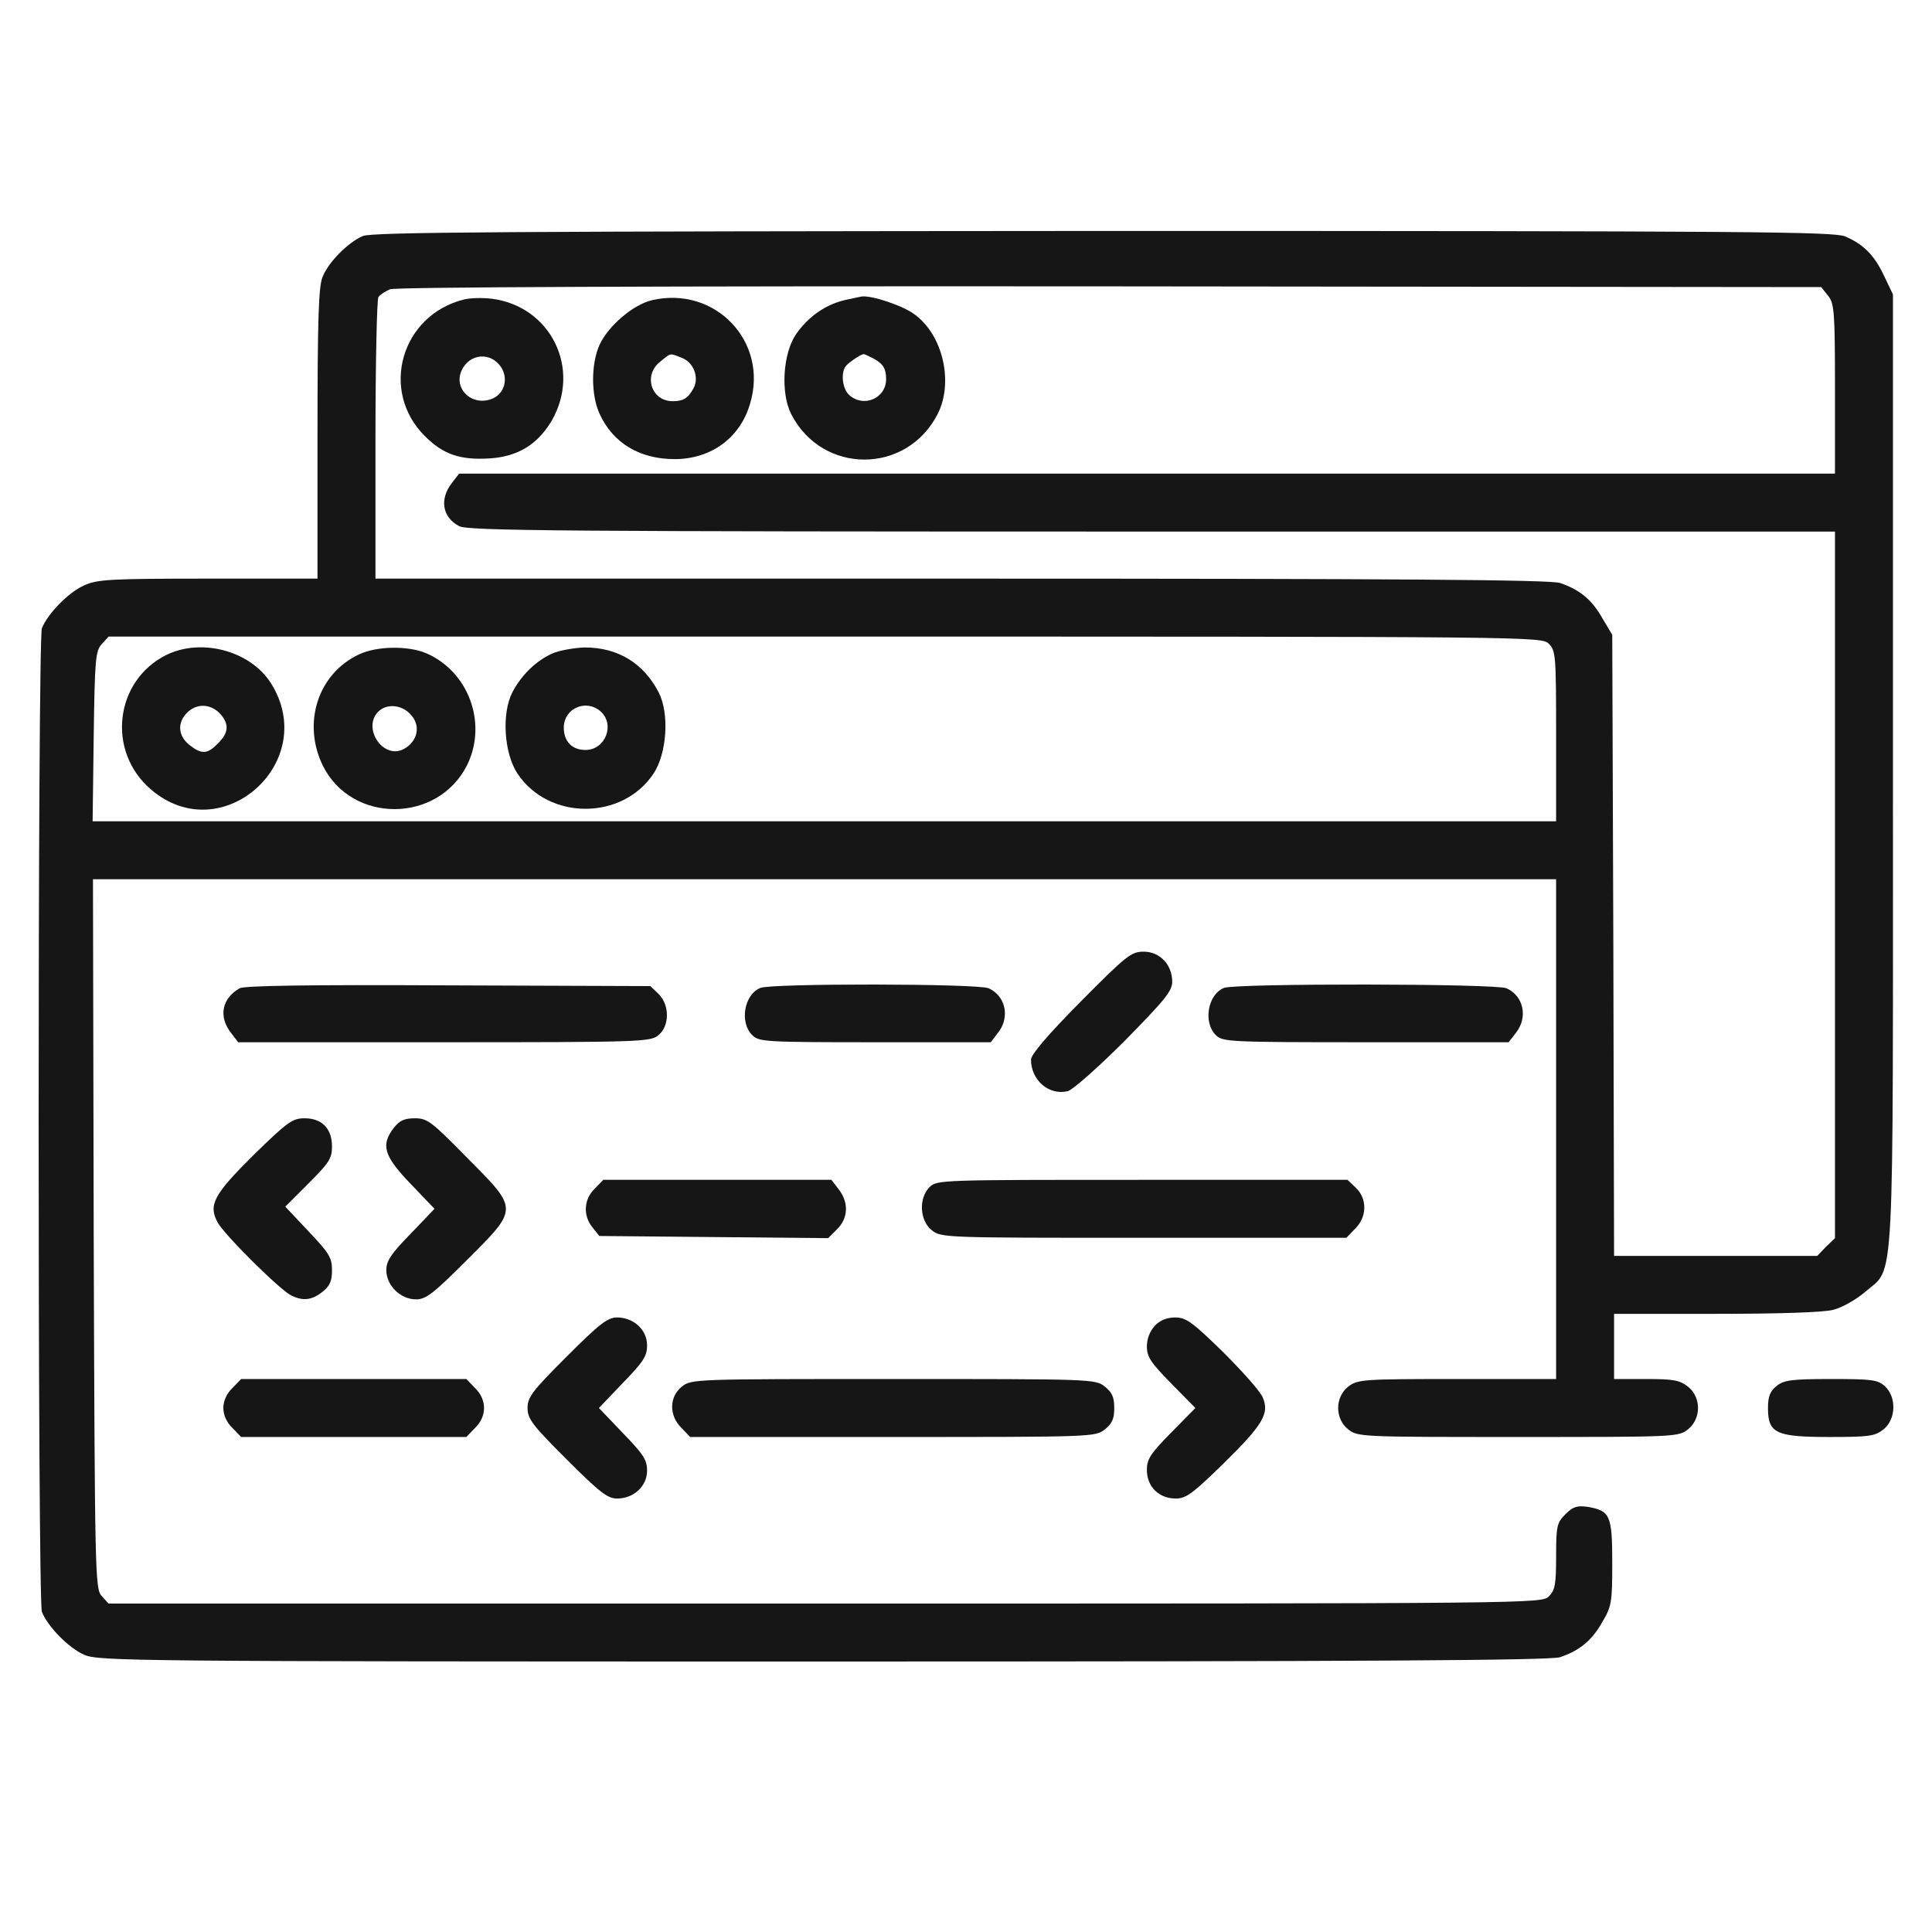 <svg width="50" height="50" viewBox="0 0 50 50" fill="none" xmlns="http://www.w3.org/2000/svg">
<path d="M9.389 6.109C9.014 6.268 8.498 6.783 8.348 7.168C8.245 7.402 8.217 8.274 8.217 11.226V14.975H5.386C2.846 14.975 2.509 14.994 2.172 15.153C1.769 15.331 1.234 15.884 1.084 16.259C0.972 16.569 0.972 41.407 1.084 41.716C1.234 42.091 1.769 42.644 2.172 42.822C2.528 42.991 3.362 43 21.302 43C35.22 43 40.141 42.972 40.375 42.888C40.872 42.719 41.191 42.466 41.462 41.988C41.706 41.575 41.725 41.482 41.725 40.451C41.725 39.213 41.669 39.101 41.097 38.998C40.816 38.96 40.713 38.988 40.516 39.185C40.291 39.41 40.272 39.495 40.272 40.282C40.272 41.004 40.244 41.154 40.085 41.313C39.897 41.5 39.775 41.5 21.358 41.5H2.809L2.631 41.303C2.462 41.116 2.453 40.807 2.425 31.931L2.406 22.755H21.339H40.272V29.222V35.689H37.704C35.258 35.689 35.136 35.699 34.892 35.886C34.545 36.158 34.545 36.72 34.892 36.992C35.136 37.189 35.239 37.189 39.288 37.189C43.337 37.189 43.44 37.189 43.684 36.992C44.031 36.72 44.031 36.158 43.684 35.886C43.468 35.717 43.3 35.689 42.606 35.689H41.772V34.846V34.002H44.406C46.027 34.002 47.189 33.965 47.442 33.899C47.686 33.833 48.033 33.637 48.276 33.43C49.045 32.755 48.989 33.74 48.989 19.905V7.618L48.764 7.149C48.511 6.605 48.23 6.324 47.752 6.118C47.442 5.996 45.361 5.977 28.537 5.977C13.11 5.987 9.614 6.005 9.389 6.109ZM47.311 7.655C47.47 7.852 47.489 8.049 47.489 10.064V12.257H29.69H11.882L11.694 12.501C11.366 12.923 11.451 13.391 11.882 13.616C12.107 13.738 14.488 13.757 29.821 13.757H47.489V22.895V32.043L47.255 32.268L47.03 32.502H44.406H41.772L41.753 24.461L41.725 16.428L41.462 15.988C41.191 15.509 40.872 15.257 40.375 15.088C40.141 15.003 36.092 14.975 24.891 14.975H9.717V11.386C9.717 9.417 9.754 7.758 9.792 7.693C9.829 7.627 9.97 7.543 10.092 7.486C10.242 7.43 16.737 7.402 28.725 7.411L47.133 7.43L47.311 7.655ZM40.085 16.662C40.263 16.84 40.272 16.972 40.272 19.052V21.255H21.33H2.397L2.425 19.062C2.453 17.056 2.472 16.85 2.631 16.672L2.809 16.475H21.358C39.775 16.475 39.897 16.475 40.085 16.662Z" fill="#161616"/>
<path d="M12.013 7.749C10.382 8.152 9.82 10.111 10.991 11.282C11.469 11.76 11.901 11.91 12.669 11.864C13.4 11.817 13.906 11.507 14.272 10.898C15.059 9.548 14.253 7.918 12.716 7.73C12.482 7.702 12.172 7.711 12.013 7.749ZM12.969 9.502C13.156 9.792 13.063 10.167 12.763 10.308C12.247 10.542 11.723 10.083 11.947 9.586C12.154 9.145 12.697 9.099 12.969 9.502Z" fill="#161616"/>
<path d="M16.877 7.768C16.39 7.88 15.743 8.433 15.518 8.92C15.293 9.417 15.293 10.223 15.518 10.711C15.865 11.47 16.559 11.882 17.459 11.882C18.405 11.882 19.164 11.329 19.417 10.429C19.886 8.836 18.508 7.393 16.877 7.768ZM17.637 9.258C17.946 9.37 18.096 9.755 17.955 10.036C17.815 10.298 17.693 10.383 17.412 10.383C16.849 10.383 16.643 9.708 17.084 9.361C17.374 9.127 17.327 9.136 17.637 9.258Z" fill="#161616"/>
<path d="M21.855 7.768C21.358 7.889 20.927 8.189 20.608 8.639C20.261 9.136 20.196 10.167 20.477 10.72C21.283 12.285 23.457 12.285 24.264 10.72C24.685 9.895 24.404 8.667 23.664 8.133C23.364 7.908 22.548 7.636 22.295 7.674C22.258 7.683 22.061 7.721 21.855 7.768ZM22.586 9.267C22.848 9.408 22.933 9.53 22.933 9.811C22.933 10.308 22.352 10.561 21.977 10.223C21.808 10.073 21.752 9.67 21.883 9.483C21.939 9.398 22.267 9.173 22.352 9.164C22.37 9.164 22.473 9.211 22.586 9.267Z" fill="#161616"/>
<path d="M4.299 16.953C2.968 17.619 2.753 19.446 3.906 20.43C5.733 22.005 8.302 19.718 7.008 17.675C6.474 16.84 5.209 16.503 4.299 16.953ZM5.687 18.462C5.94 18.734 5.921 18.968 5.64 19.24C5.368 19.521 5.218 19.53 4.899 19.277C4.609 19.043 4.581 18.706 4.843 18.443C5.087 18.2 5.443 18.209 5.687 18.462Z" fill="#161616"/>
<path d="M9.295 16.934C8.227 17.431 7.814 18.715 8.358 19.821C9.108 21.321 11.329 21.311 12.088 19.802C12.623 18.715 12.126 17.365 11.01 16.897C10.542 16.709 9.754 16.719 9.295 16.934ZM10.673 18.546C10.898 18.837 10.776 19.23 10.42 19.399C9.904 19.634 9.389 18.856 9.773 18.434C10.008 18.181 10.448 18.237 10.673 18.546Z" fill="#161616"/>
<path d="M14.309 16.906C13.878 17.094 13.494 17.468 13.26 17.918C12.978 18.462 13.044 19.493 13.391 20.018C14.197 21.236 16.109 21.236 16.915 20.018C17.262 19.493 17.327 18.462 17.046 17.918C16.653 17.159 15.987 16.756 15.134 16.756C14.862 16.765 14.488 16.831 14.309 16.906ZM15.547 18.415C15.921 18.753 15.668 19.409 15.153 19.409C14.806 19.409 14.591 19.193 14.591 18.828C14.591 18.331 15.172 18.078 15.547 18.415Z" fill="#161616"/>
<path d="M27.966 25.923C27.122 26.776 26.682 27.291 26.682 27.422C26.682 27.957 27.15 28.36 27.638 28.238C27.769 28.2 28.425 27.619 29.109 26.935C30.14 25.885 30.337 25.651 30.337 25.407C30.337 24.967 30.018 24.629 29.597 24.629C29.278 24.629 29.156 24.723 27.966 25.923Z" fill="#161616"/>
<path d="M6.202 25.576C5.743 25.838 5.649 26.307 5.977 26.729L6.164 26.973H11.498C16.559 26.973 16.831 26.963 17.037 26.794C17.328 26.56 17.337 26.017 17.046 25.726L16.831 25.52L11.61 25.501C7.927 25.482 6.333 25.51 6.202 25.576Z" fill="#161616"/>
<path d="M19.68 25.567C19.258 25.735 19.136 26.457 19.464 26.785C19.642 26.963 19.774 26.973 22.642 26.973H25.641L25.828 26.729C26.147 26.326 26.025 25.773 25.585 25.576C25.313 25.454 19.989 25.445 19.68 25.567Z" fill="#161616"/>
<path d="M31.677 25.567C31.256 25.735 31.134 26.457 31.462 26.785C31.64 26.963 31.771 26.973 35.342 26.973H39.044L39.232 26.729C39.551 26.326 39.429 25.773 38.988 25.576C38.716 25.454 31.987 25.445 31.677 25.567Z" fill="#161616"/>
<path d="M6.567 29.887C5.536 30.909 5.386 31.181 5.63 31.631C5.789 31.94 7.233 33.374 7.533 33.524C7.833 33.674 8.067 33.655 8.348 33.43C8.536 33.28 8.592 33.158 8.592 32.868C8.592 32.549 8.517 32.427 7.983 31.865L7.383 31.228L7.983 30.628C8.517 30.094 8.592 29.981 8.592 29.672C8.592 29.203 8.329 28.941 7.88 28.941C7.57 28.941 7.439 29.035 6.567 29.887Z" fill="#161616"/>
<path d="M10.195 29.184C9.848 29.634 9.933 29.916 10.626 30.637L11.245 31.284L10.626 31.931C10.12 32.446 9.998 32.634 9.998 32.868C9.998 33.271 10.364 33.627 10.767 33.627C11.02 33.627 11.207 33.487 12.079 32.615C13.429 31.265 13.429 31.312 12.088 29.962C11.17 29.025 11.057 28.941 10.739 28.941C10.467 28.941 10.345 28.997 10.195 29.184Z" fill="#161616"/>
<path d="M15.387 30.768C15.106 31.04 15.087 31.462 15.331 31.762L15.509 31.987L18.471 32.015L21.433 32.043L21.667 31.809C21.957 31.518 21.967 31.115 21.704 30.778L21.517 30.534H18.564H15.612L15.387 30.768Z" fill="#161616"/>
<path d="M24.057 30.722C23.767 31.012 23.804 31.593 24.113 31.837C24.357 32.034 24.441 32.034 29.606 32.034H34.845L35.07 31.799C35.379 31.5 35.389 31.021 35.089 30.74L34.873 30.534H29.559C24.366 30.534 24.244 30.534 24.057 30.722Z" fill="#161616"/>
<path d="M14.666 35.108C13.775 35.998 13.653 36.158 13.653 36.439C13.653 36.72 13.775 36.88 14.666 37.77C15.509 38.614 15.725 38.782 15.968 38.782C16.4 38.782 16.746 38.464 16.746 38.06C16.746 37.779 16.653 37.639 16.118 37.086L15.5 36.439L16.118 35.792C16.653 35.239 16.746 35.099 16.746 34.818C16.746 34.414 16.4 34.096 15.968 34.096C15.725 34.096 15.509 34.264 14.666 35.108Z" fill="#161616"/>
<path d="M29.887 34.311C29.756 34.452 29.681 34.649 29.681 34.846C29.681 35.117 29.784 35.267 30.309 35.802L30.937 36.439L30.309 37.076C29.774 37.62 29.681 37.761 29.681 38.042C29.681 38.473 29.99 38.782 30.43 38.782C30.693 38.782 30.871 38.651 31.658 37.882C32.689 36.87 32.858 36.58 32.68 36.167C32.624 36.017 32.155 35.492 31.658 34.996C30.852 34.208 30.693 34.096 30.412 34.096C30.196 34.096 30.018 34.171 29.887 34.311Z" fill="#161616"/>
<path d="M6.015 35.923C5.865 36.064 5.78 36.261 5.78 36.439C5.78 36.617 5.865 36.814 6.015 36.955L6.24 37.189H9.154H12.069L12.294 36.955C12.604 36.655 12.604 36.223 12.294 35.923L12.069 35.689H9.154H6.24L6.015 35.923Z" fill="#161616"/>
<path d="M17.646 35.886C17.318 36.148 17.309 36.636 17.637 36.955L17.862 37.189H23.101C28.266 37.189 28.35 37.189 28.594 36.992C28.781 36.842 28.837 36.72 28.837 36.439C28.837 36.158 28.781 36.036 28.594 35.886C28.35 35.689 28.266 35.689 23.12 35.689C17.974 35.689 17.89 35.689 17.646 35.886Z" fill="#161616"/>
<path d="M45.98 35.867C45.812 35.998 45.755 36.139 45.755 36.439C45.755 37.095 45.962 37.189 47.349 37.189C48.37 37.189 48.52 37.17 48.745 36.992C49.064 36.739 49.092 36.167 48.783 35.877C48.595 35.708 48.455 35.689 47.386 35.689C46.365 35.689 46.168 35.717 45.98 35.867Z" fill="#161616"/>
</svg>
